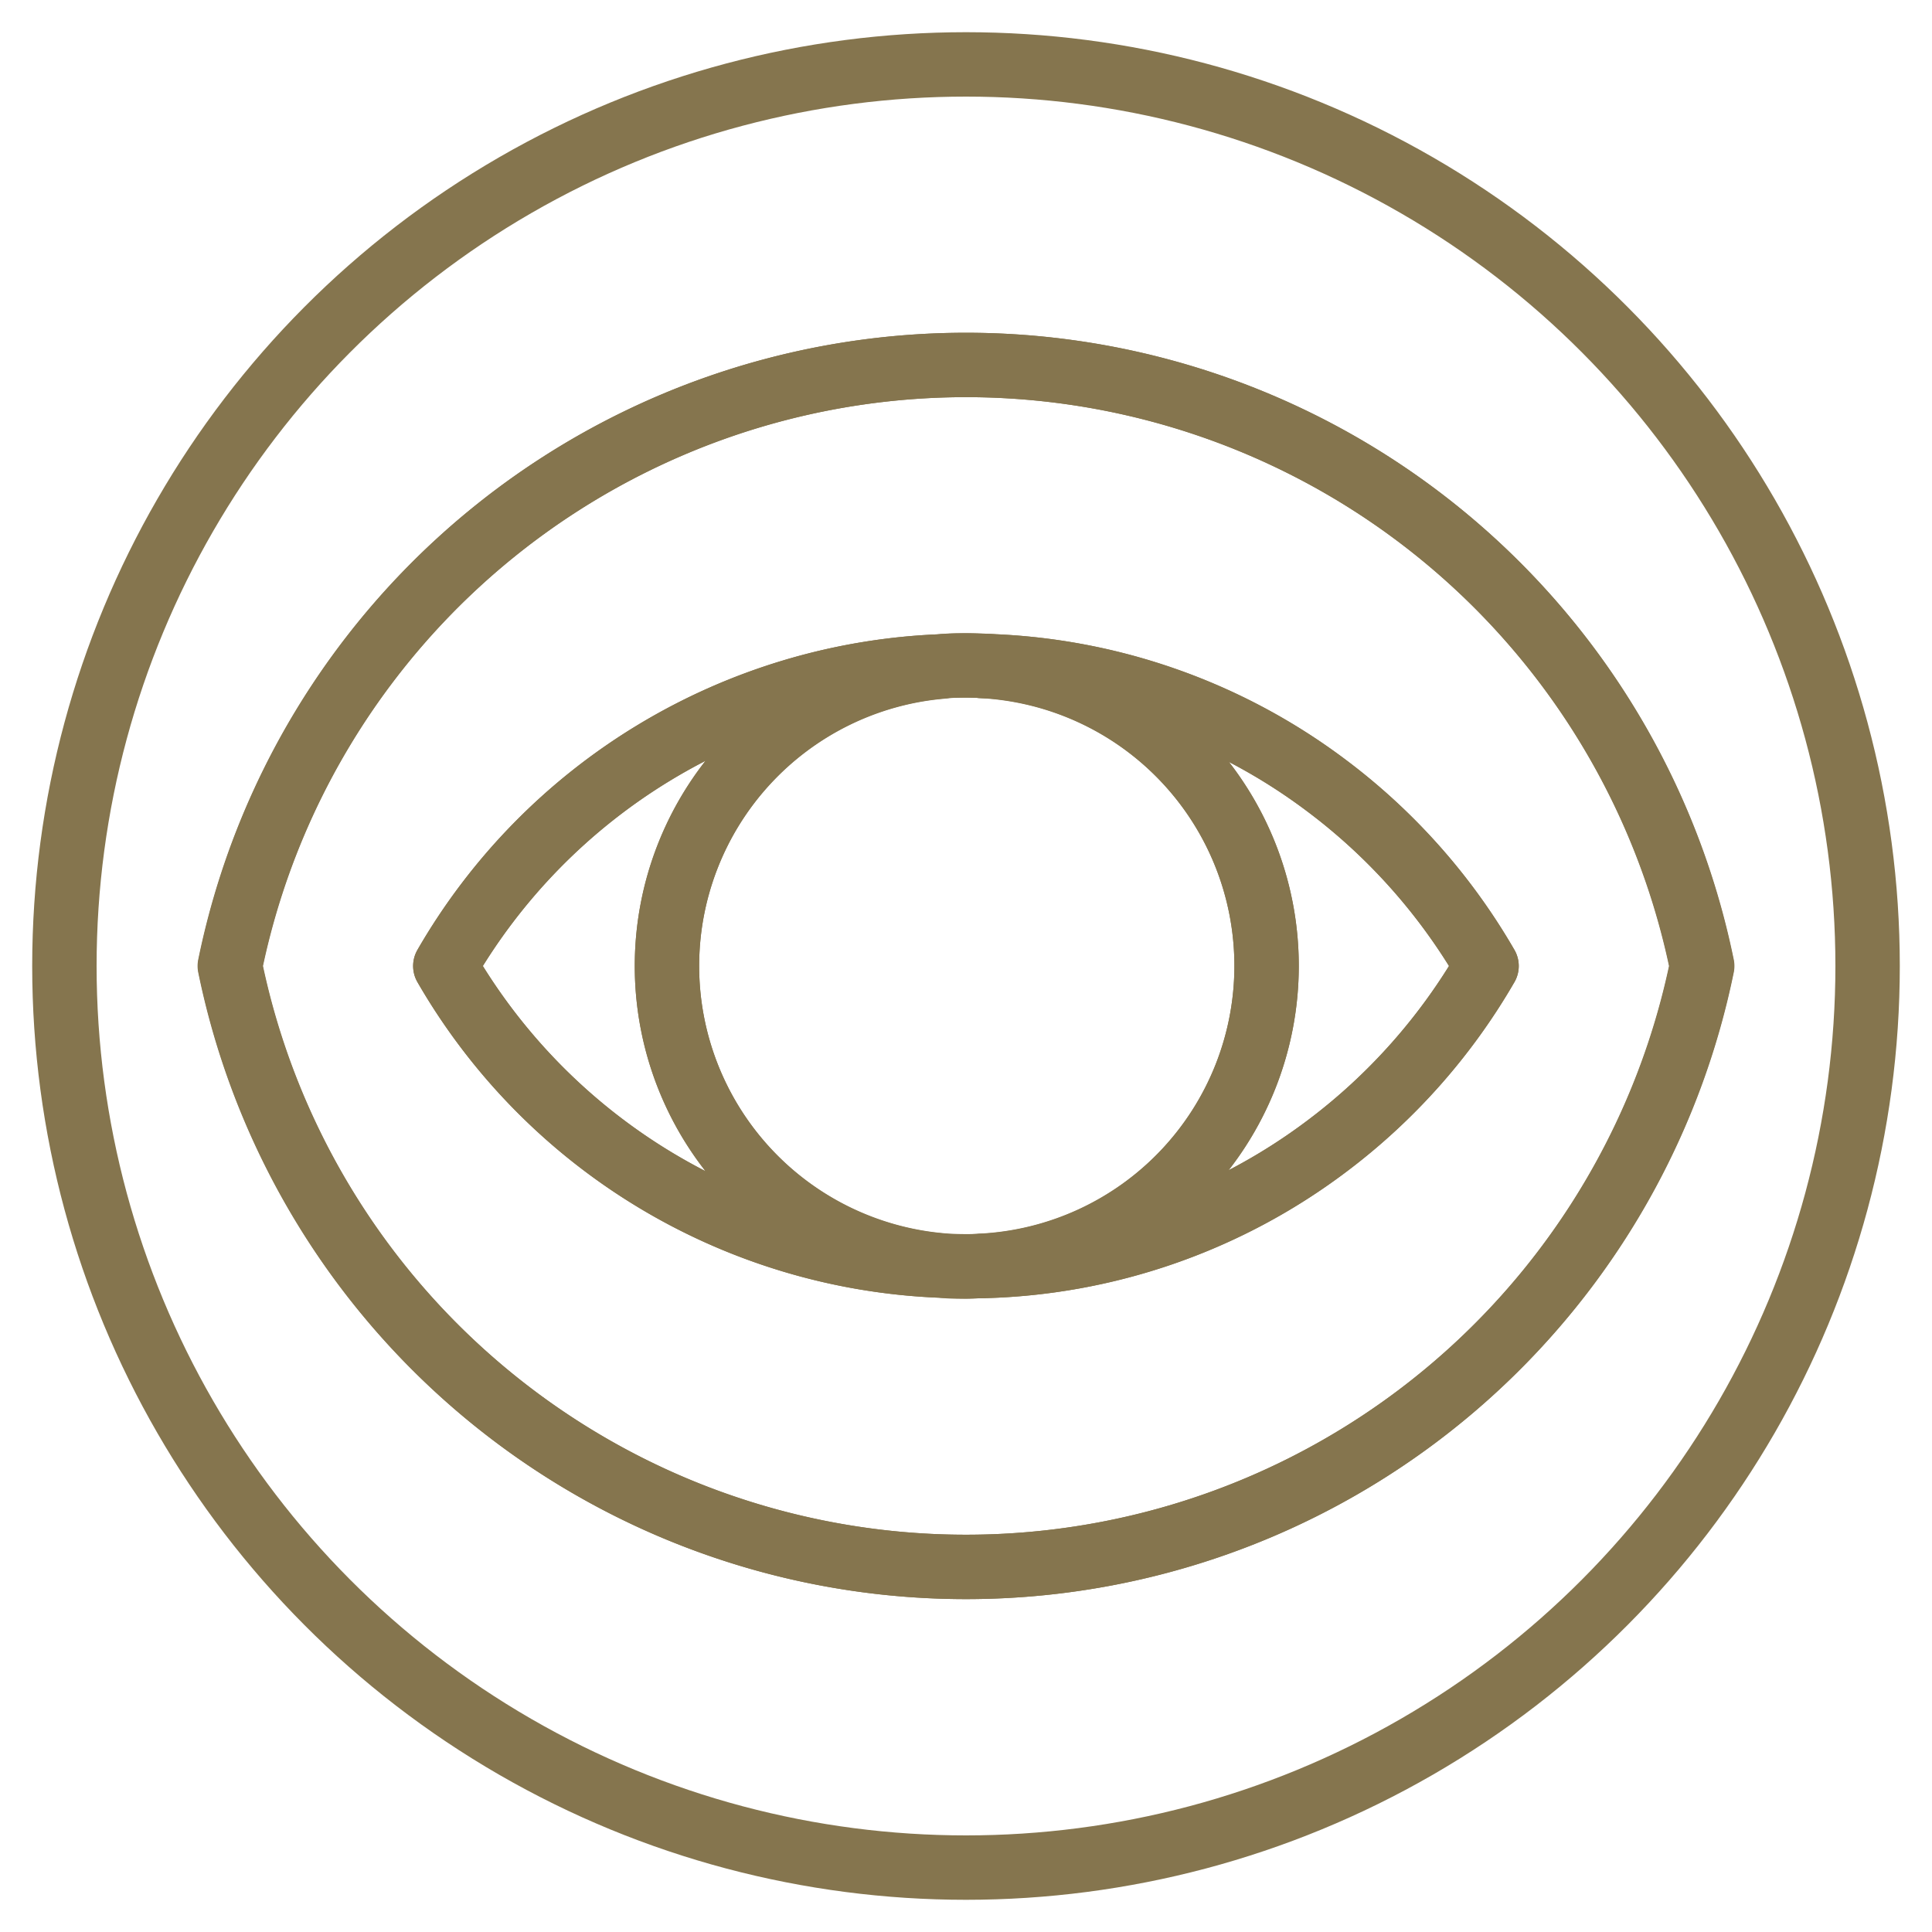 <svg id="bc43e658-69e9-46ed-ab57-b3f45ec291ee" data-name="Layer 1" xmlns="http://www.w3.org/2000/svg" viewBox="0 0 300 300"><defs><style>.b7b3f601-6b91-4845-b26c-fba8ca754ad6{fill:none;stroke:#85754e;stroke-linecap:round;stroke-linejoin:round;stroke-width:10px;}</style></defs><circle class="b7b3f601-6b91-4845-b26c-fba8ca754ad6" cx="150" cy="150" r="140"/><path class="b7b3f601-6b91-4845-b26c-fba8ca754ad6" d="M146.15,103.48a93.11,93.11,0,0,0-77,46.52,93.11,93.11,0,0,0,77,46.52,46.68,46.68,0,0,1,0-93Z"/><path class="b7b3f601-6b91-4845-b26c-fba8ca754ad6" d="M150,56.67A116.7,116.7,0,0,1,264.32,150a116.69,116.69,0,0,1-160,84,116.73,116.73,0,0,1-68.59-84A116.66,116.66,0,0,1,150,56.67Z"/><path class="b7b3f601-6b91-4845-b26c-fba8ca754ad6" d="M152.39,103.41a46.65,46.65,0,0,1,0,93.18A92.51,92.51,0,0,0,206,178a93.45,93.45,0,0,0,24.83-28A93.45,93.45,0,0,0,206,122,92.51,92.51,0,0,0,152.39,103.41Z"/><path class="b7b3f601-6b91-4845-b26c-fba8ca754ad6" d="M150,56.67A116.7,116.7,0,0,0,35.68,150a116.69,116.69,0,0,0,160,84,116.73,116.73,0,0,0,68.59-84A116.66,116.66,0,0,0,150,56.67Zm0,46.66c.82,0,1.61,0,2.39.08A92.51,92.51,0,0,1,206,122a93.45,93.45,0,0,1,24.83,28A93.45,93.45,0,0,1,206,178a92.51,92.51,0,0,1-53.61,18.59c-.78,0-1.57.08-2.39.08-1.31,0-2.58,0-3.85-.15a93.11,93.11,0,0,1-77-46.52,93.11,93.11,0,0,1,77-46.52C147.42,103.37,148.69,103.33,150,103.33Z"/><path class="b7b3f601-6b91-4845-b26c-fba8ca754ad6" d="M150,103.33c-1.31,0-2.58,0-3.85.15a46.68,46.68,0,0,0,0,93c1.27.11,2.54.15,3.85.15.82,0,1.61,0,2.39-.08a46.65,46.65,0,0,0,0-93.18C151.61,103.37,150.82,103.33,150,103.33Z"/></svg>